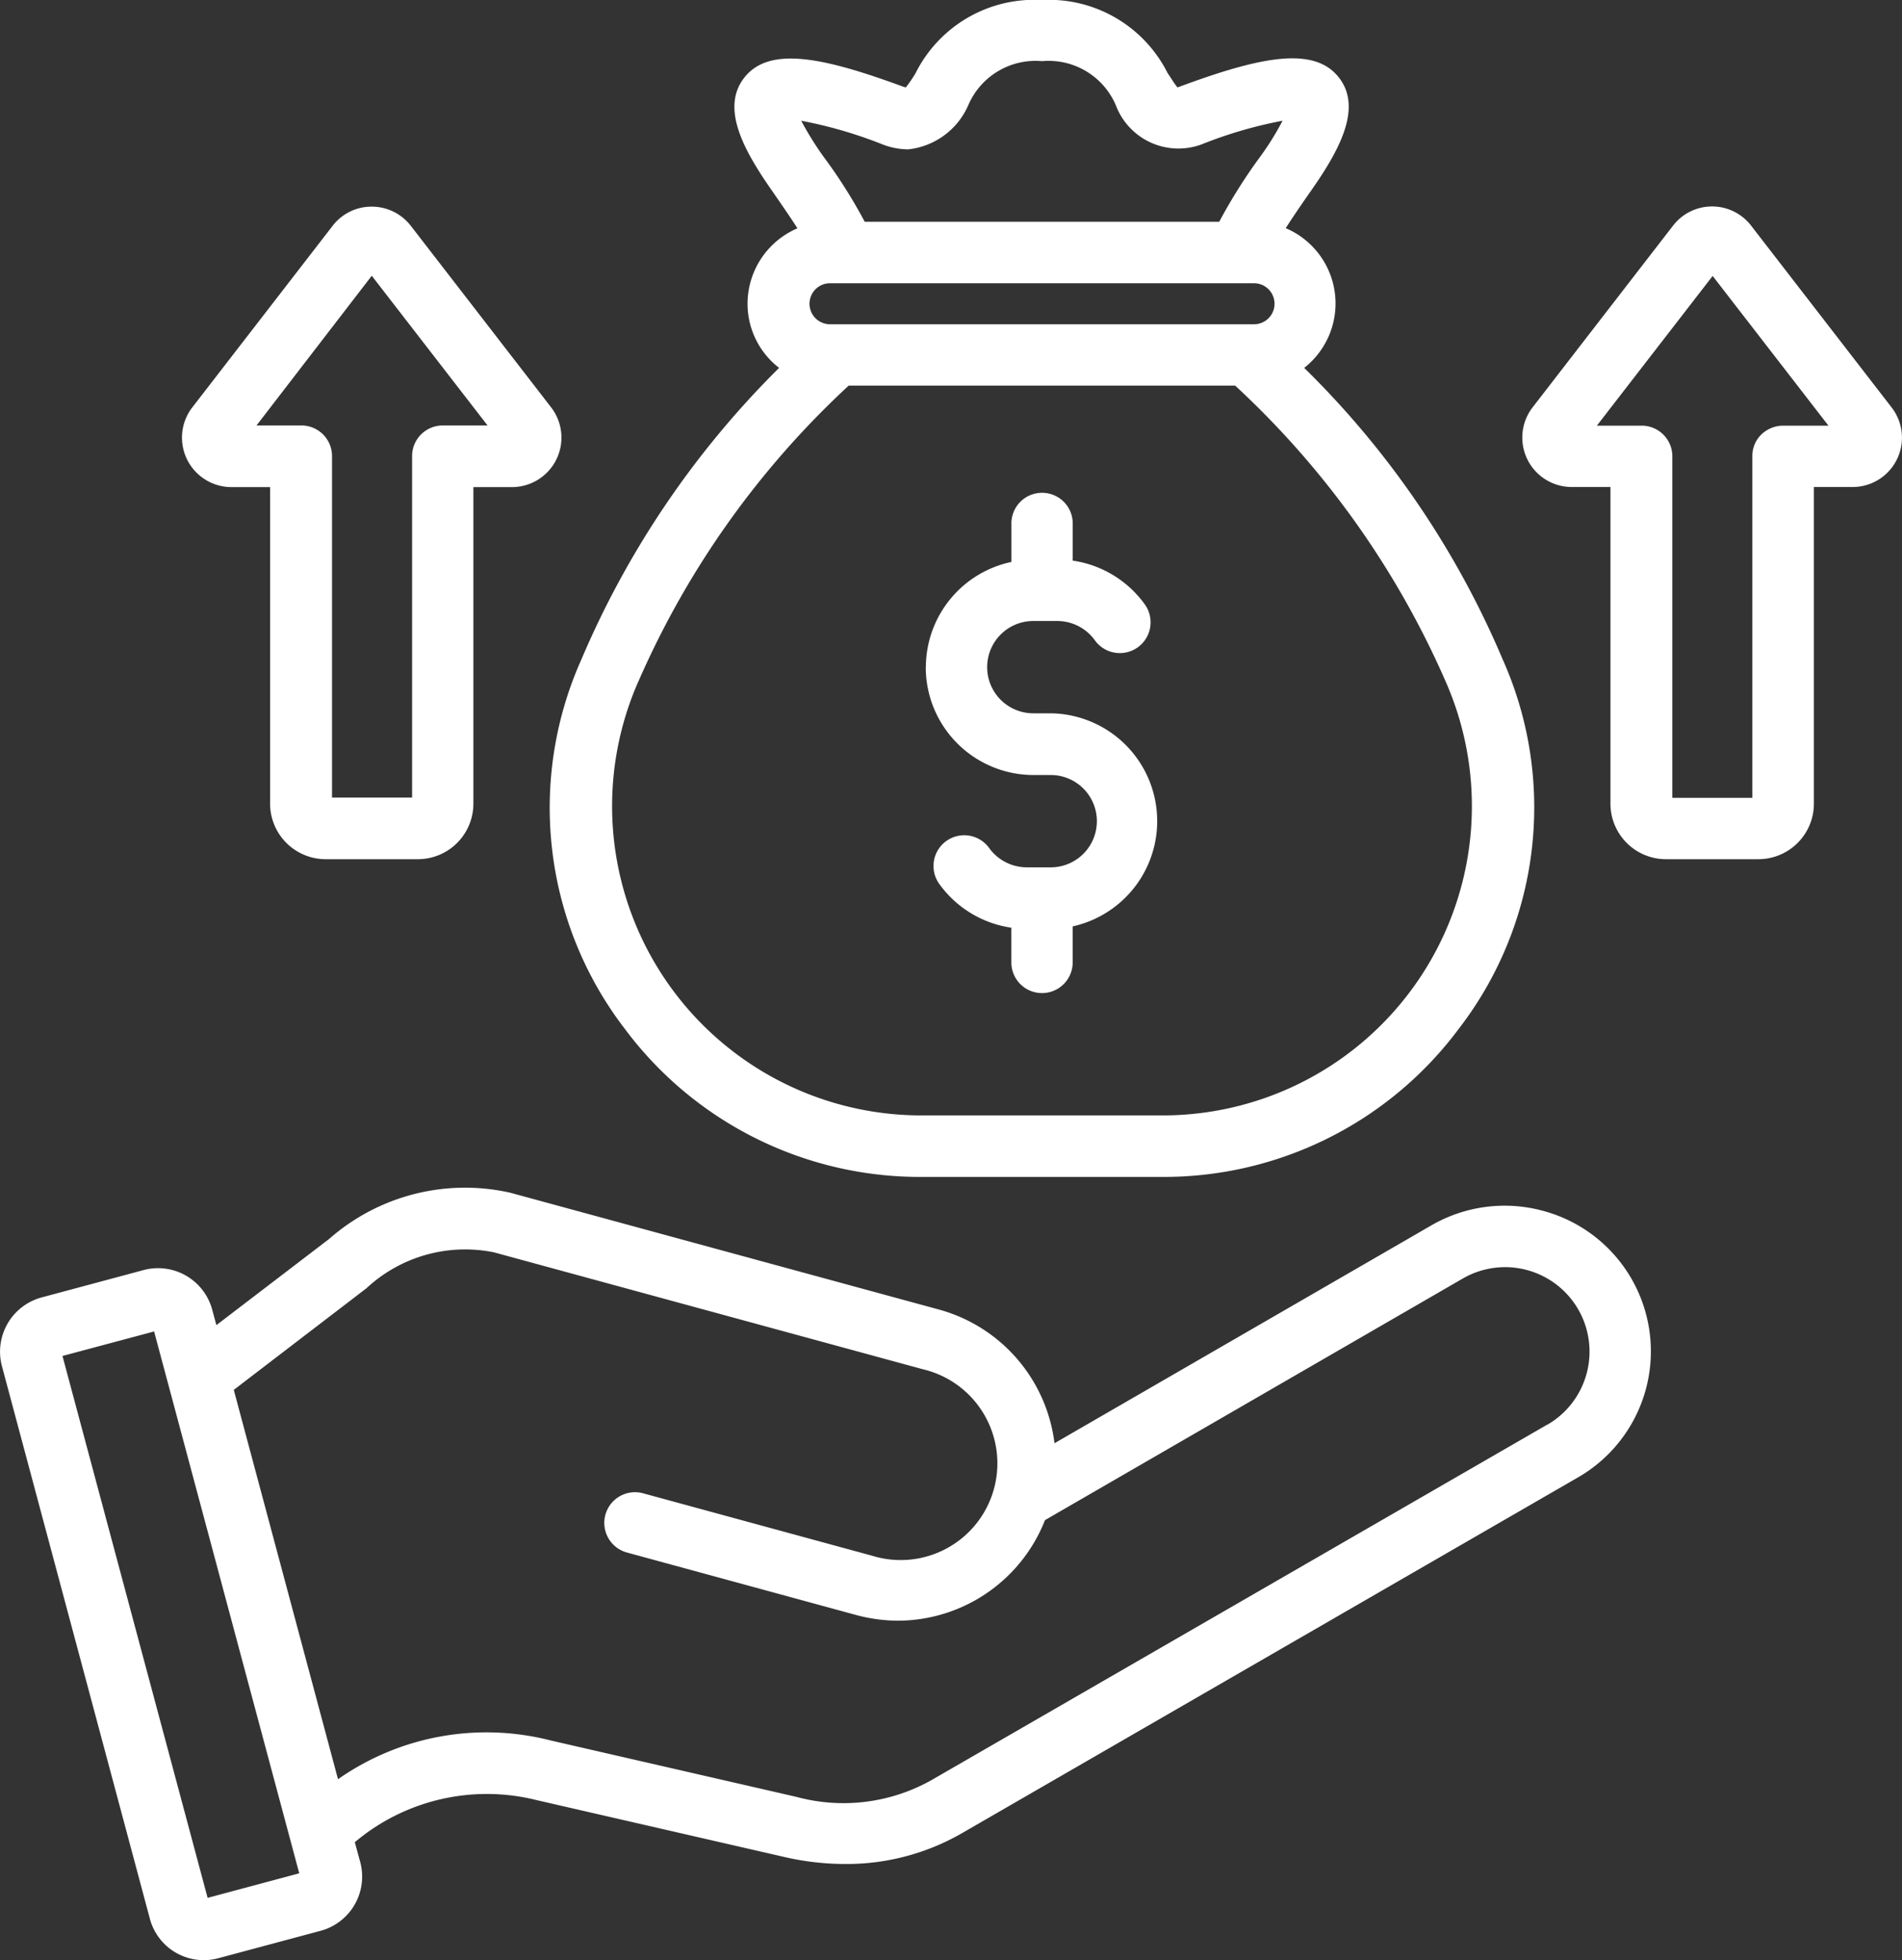 <svg xmlns="http://www.w3.org/2000/svg" xmlns:xlink="http://www.w3.org/1999/xlink" width="38.816" height="40" viewBox="0 0 38.816 40"><rect x="0" y="0" width="38.816" height="40" fill="#333333" stroke="none"/><defs><clipPath id="a"><rect width="38.816" height="40" fill="#fff"/></clipPath></defs><g transform="translate(0 0)"><g transform="translate(0 0)" clip-path="url(#a)"><path d="M31.481,24.706A2.984,2.984,0,0,0,29.22,25l-7.7,4.451a3.237,3.237,0,0,0-2.353-2.727L10.41,24.338a4.2,4.2,0,0,0-3.694.945l-2.3,1.758-.085-.315a1.145,1.145,0,0,0-1.4-.809l-2.083.559a1.147,1.147,0,0,0-.809,1.4L3.058,39.152a1.138,1.138,0,0,0,1.4.807L6.544,39.4A1.145,1.145,0,0,0,7.352,38l-.111-.408a4.183,4.183,0,0,1,3.717-.857l5.014,1.151a5.576,5.576,0,0,0,1.278.151,4.716,4.716,0,0,0,2.408-.644L32.2,30.15a2.968,2.968,0,0,0-.719-5.444ZM4.237,38.728,1.275,27.67l1.87-.5L6.107,38.227Zm27.338-9.656-12.542,7.24a3.665,3.665,0,0,1-2.777.356l-5.014-1.151a5.279,5.279,0,0,0-4.344.79L4.771,28.362l2.708-2.074a2.955,2.955,0,0,1,2.6-.733l8.754,2.386A1.973,1.973,0,1,1,17.8,31.747l-4.677-1.275a.626.626,0,0,0-.328,1.209l4.677,1.275a3.331,3.331,0,0,0,.848.116,3.235,3.235,0,0,0,3.006-2.052l8.528-4.931a1.723,1.723,0,0,1,1.724,2.984ZM12.755,21a7.509,7.509,0,0,0,6.094,3.016h4.824A7.505,7.505,0,0,0,29.766,21a7.4,7.4,0,0,0,.9-7.546,18.35,18.35,0,0,0-4.05-5.947,1.67,1.67,0,0,0-.377-2.851c.121-.19.281-.427.507-.75.587-.835,1.061-1.7.582-2.319-.51-.662-1.625-.422-3.256.182a.2.2,0,0,1-.044.013c-.053-.063-.138-.2-.2-.292A2.712,2.712,0,0,0,21.256,0a2.709,2.709,0,0,0-2.571,1.493,2.654,2.654,0,0,1-.2.292c-.013-.005-.027-.009-.044-.013-1.63-.6-2.744-.844-3.256-.182-.48.622-.005,1.482.582,2.319.226.328.386.559.507.75A1.676,1.676,0,0,0,15.256,6.2,1.652,1.652,0,0,0,15.9,7.507a18.644,18.644,0,0,0-4.037,5.954A7.408,7.408,0,0,0,12.755,21ZM16.939,6.617a.418.418,0,1,1,0-.837h8.653a.418.418,0,0,1,0,.837Zm1.075-3.669a1.471,1.471,0,0,0,.52.1,1.514,1.514,0,0,0,1.226-.9,1.493,1.493,0,0,1,1.506-.9,1.491,1.491,0,0,1,1.506.9,1.365,1.365,0,0,0,1.746.8,8.843,8.843,0,0,1,1.656-.484,5.7,5.7,0,0,1-.449.724,10.952,10.952,0,0,0-.843,1.337H17.647A10.453,10.453,0,0,0,16.8,3.188a6.484,6.484,0,0,1-.449-.724A9,9,0,0,1,18.014,2.948ZM13.031,13.9A18.061,18.061,0,0,1,17.32,7.869h7.887A18.068,18.068,0,0,1,29.5,13.9a6.311,6.311,0,0,1-5.823,8.861h-4.82A6.311,6.311,0,0,1,13.03,13.9Zm5.864-.284a2.2,2.2,0,0,1,1.746-2.149v-.76a.626.626,0,1,1,1.251,0v.733a2.2,2.2,0,0,1,1.471.893.627.627,0,1,1-1.019.733.948.948,0,0,0-.763-.394h-.493a.942.942,0,1,0,0,1.884h.35a2.2,2.2,0,0,1,.453,4.348v.76a.626.626,0,0,1-1.251,0v-.733a2.2,2.2,0,0,1-1.471-.893.627.627,0,0,1,1.018-.733.949.949,0,0,0,.763.394h.493a.942.942,0,1,0,0-1.884h-.35a2.2,2.2,0,0,1-2.2-2.2M38.6,8.309l-2.86-3.7a1.006,1.006,0,0,0-1.6,0l-2.86,3.7a1.009,1.009,0,0,0,.8,1.629h.786V16.4A1.134,1.134,0,0,0,34,17.533h1.884A1.134,1.134,0,0,0,37.018,16.4V9.938H37.8a1.007,1.007,0,0,0,.8-1.629Zm-2.212.377a.642.642,0,0,0-.444.182.608.608,0,0,0-.182.444v6.969H34.129V9.312a.625.625,0,0,0-.625-.626h-.915l2.363-3.055,2.363,3.055ZM4.727,9.94h.785V16.4a1.135,1.135,0,0,0,1.133,1.133H8.528A1.134,1.134,0,0,0,9.661,16.4V9.94h.785a1.01,1.01,0,0,0,.8-1.629l-2.86-3.7a1.006,1.006,0,0,0-.8-.394,1,1,0,0,0-.8.394l-2.86,3.7a1.01,1.01,0,0,0,.8,1.629Zm2.86-4.313L9.95,8.682H9.035a.625.625,0,0,0-.625.625v6.969H6.776V9.307a.625.625,0,0,0-.626-.625H5.235Z" transform="translate(0 0)" fill="#fff"/></g></g></svg>